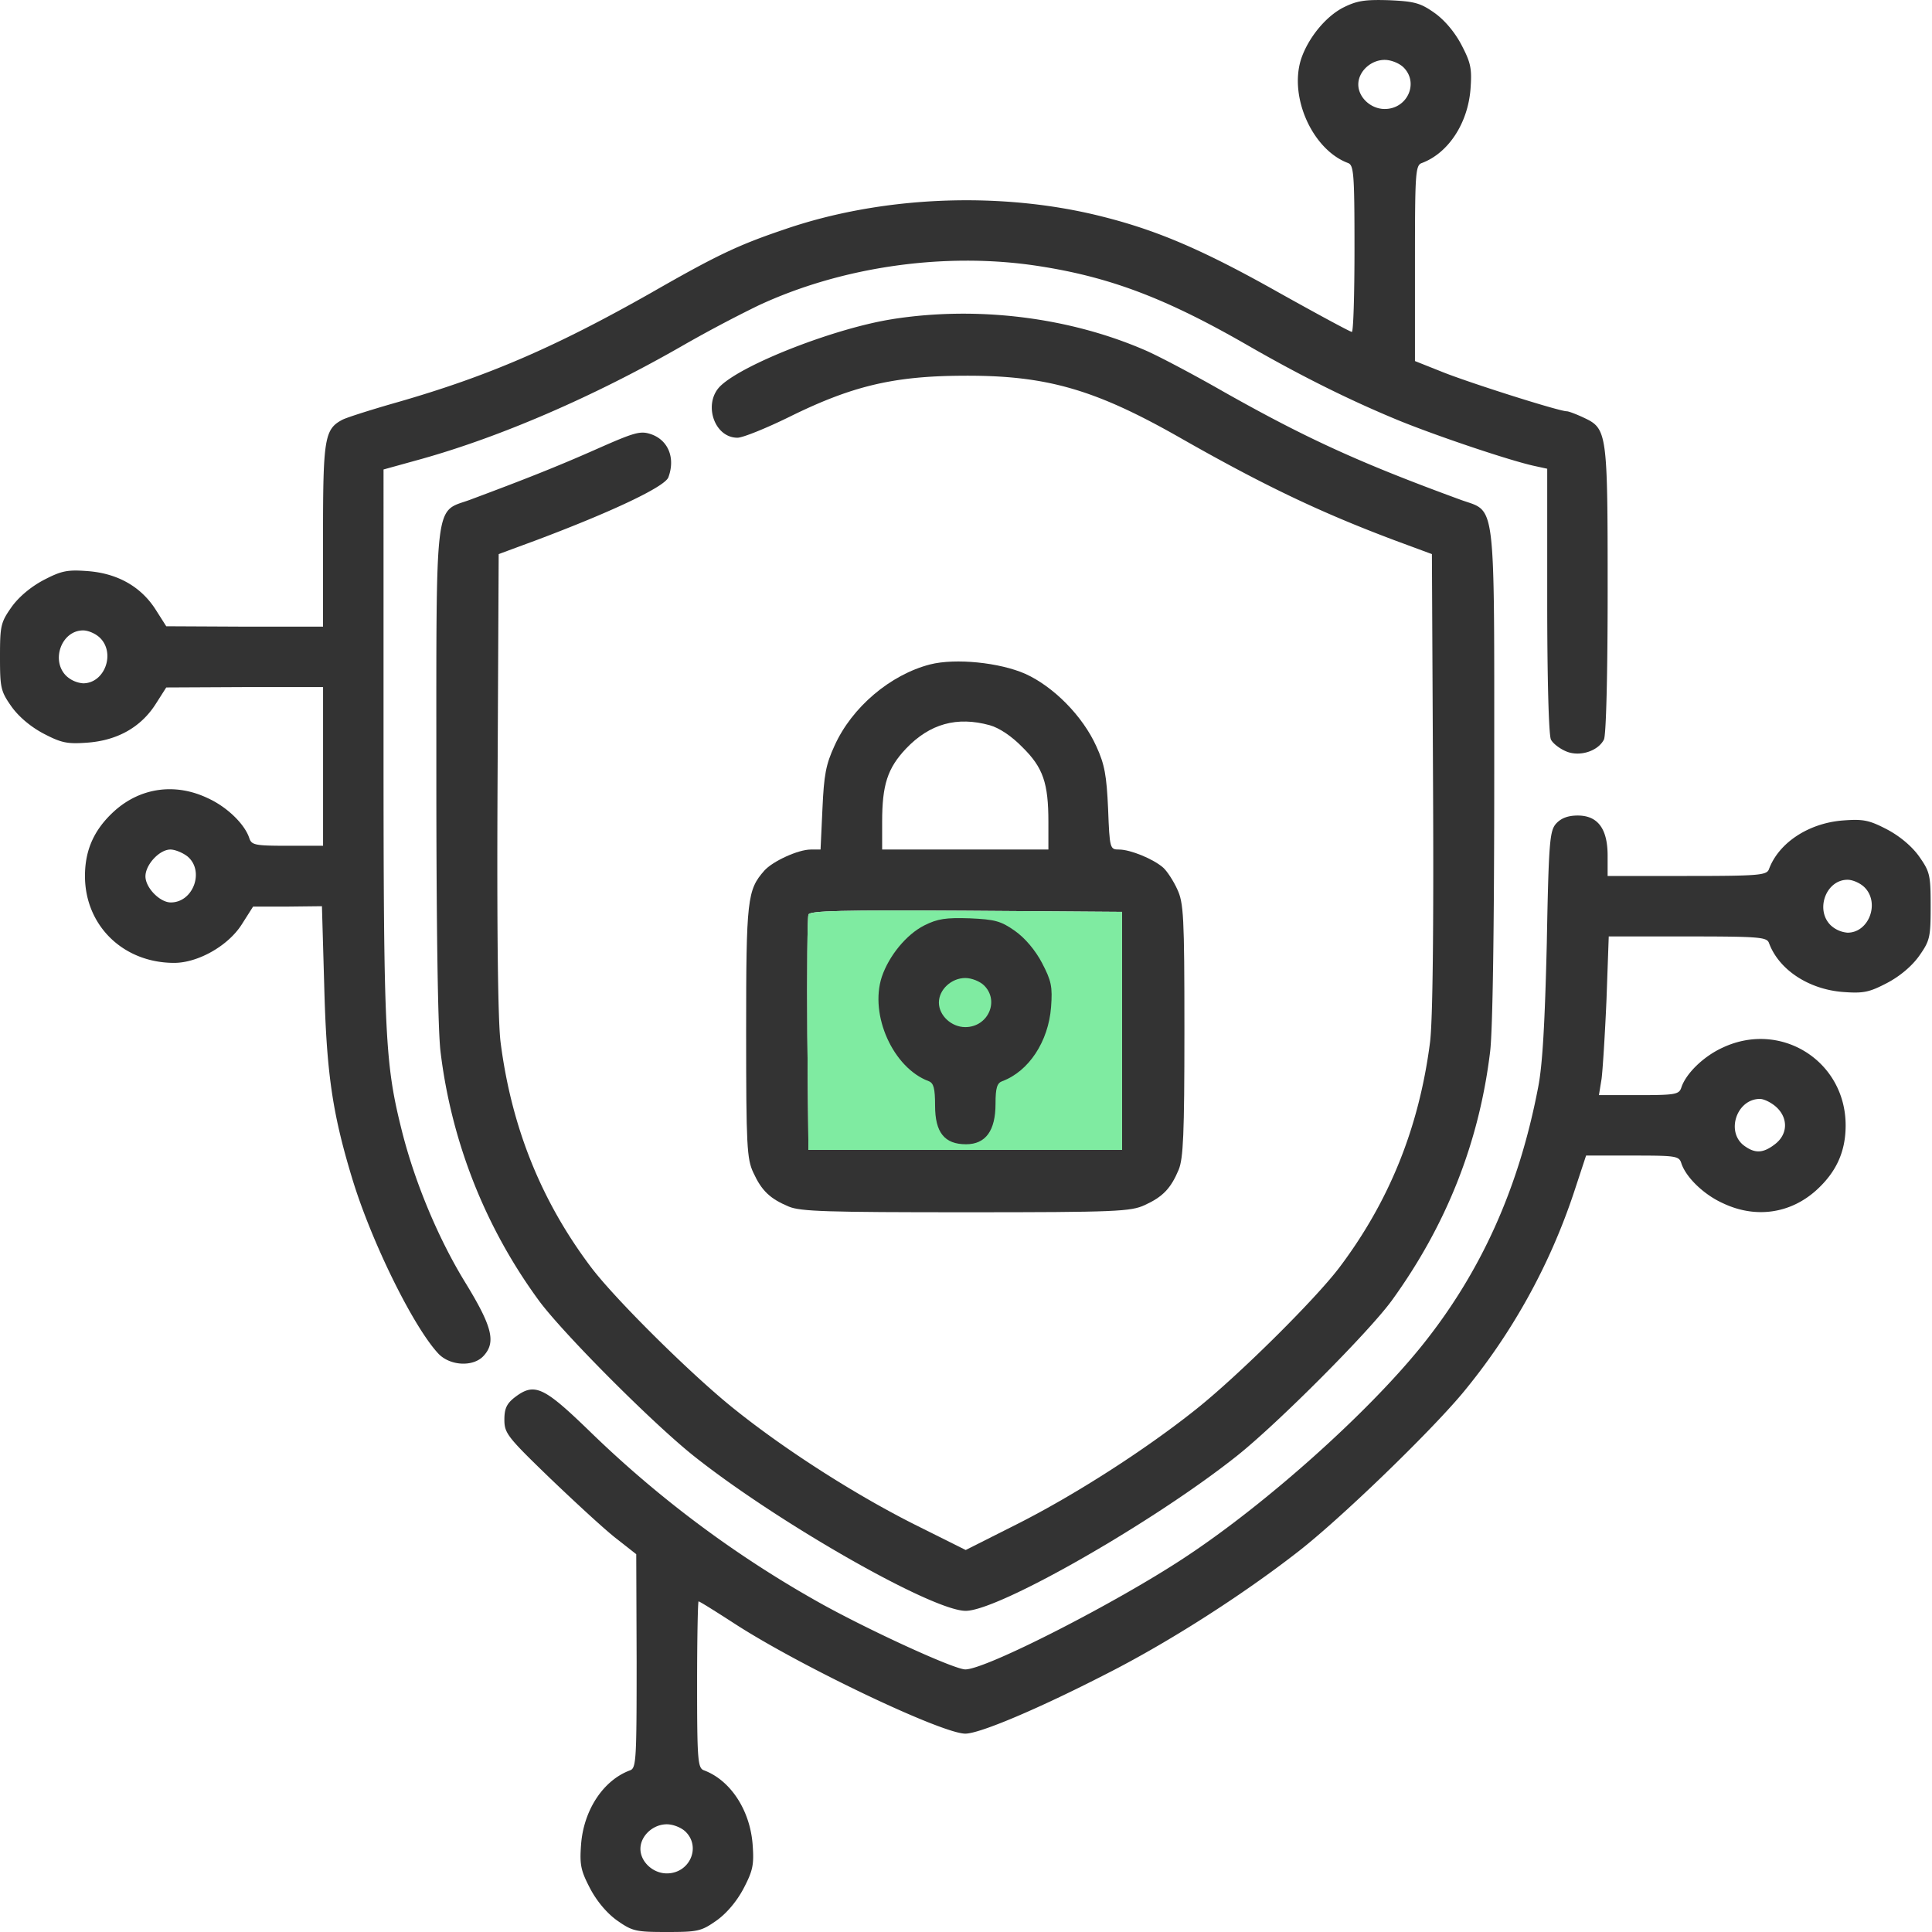 <svg width="60" height="60" fill="none" xmlns="http://www.w3.org/2000/svg"><path d="M41.724.23c-.55.28-1.09.938-1.314 1.595-.387 1.185.352 2.828 1.455 3.238.176.07.2.306.2 2.664 0 1.42-.035 2.581-.082 2.581s-1.068-.551-2.265-1.22c-2.311-1.302-3.743-1.924-5.468-2.358-3.133-.798-6.852-.657-9.903.399-1.42.48-2.088.797-4.118 1.96-2.98 1.689-5.07 2.592-7.885 3.402-.786.223-1.56.47-1.702.54-.563.293-.61.574-.61 3.614v2.816H7.603l-2.44-.012-.329-.517c-.457-.715-1.185-1.126-2.112-1.196-.633-.047-.81-.012-1.373.281-.399.212-.774.528-.997.845-.329.47-.352.575-.352 1.537s.023 1.068.352 1.537c.223.317.598.634.997.845.564.294.74.329 1.373.282.927-.07 1.655-.481 2.112-1.197l.329-.516 2.44-.012h2.43v4.928H8.928c-1.009 0-1.114-.023-1.185-.235-.14-.434-.692-.973-1.29-1.243-1.01-.482-2.09-.329-2.899.398-.622.564-.915 1.197-.915 2.019 0 1.537 1.185 2.698 2.77 2.698.738 0 1.677-.528 2.1-1.196l.351-.552h1.07l1.068-.012.07 2.43c.07 2.721.247 3.965.857 5.983.587 1.96 1.9 4.635 2.687 5.48.364.387 1.091.422 1.408.07.387-.422.27-.903-.563-2.264-.845-1.373-1.56-3.098-1.96-4.658-.54-2.136-.586-2.934-.586-12.04V14.58l1.185-.328c2.464-.692 5.315-1.925 8.025-3.473a41.385 41.385 0 012.43-1.291c2.592-1.209 5.796-1.666 8.659-1.232 2.24.34 3.989.997 6.57 2.487 1.655.95 3.168 1.702 4.682 2.324 1.244.504 3.485 1.255 4.212 1.408l.376.082v4.095c0 2.405.047 4.2.117 4.318.059.117.27.281.47.364.41.176.985 0 1.173-.364.07-.117.117-2.018.117-4.623 0-4.916-.011-5.034-.739-5.374-.223-.106-.47-.2-.528-.2-.235 0-2.898-.844-3.802-1.196l-.915-.364v-3.04c0-2.78.012-3.038.211-3.109.822-.305 1.432-1.232 1.514-2.3.047-.633.012-.809-.282-1.372-.21-.4-.528-.775-.844-.997-.434-.306-.622-.352-1.397-.388-.75-.023-.997.012-1.42.223zm1.866 1.865c.481.481.117 1.29-.587 1.29-.434 0-.82-.363-.82-.762 0-.4.386-.763.82-.763.2 0 .458.106.587.235zM3.11 19.813c.48.48.14 1.408-.529 1.408a.866.866 0 01-.528-.235c-.48-.481-.14-1.408.528-1.408.165 0 .4.105.528.235zm2.71 6.782c.54.445.188 1.431-.516 1.431-.34 0-.787-.458-.787-.81 0-.363.435-.833.775-.833.14 0 .375.094.528.212z" fill="#333"/><path d="M27.726 9.91c-1.749.27-4.6 1.372-5.34 2.065-.563.528-.222 1.619.517 1.619.164 0 .892-.294 1.608-.646 1.924-.95 3.215-1.267 5.35-1.279 2.617-.023 4.13.411 6.805 1.936 2.617 1.49 4.354 2.312 6.63 3.169l1.173.434.035 7.087c.024 4.623-.011 7.427-.093 8.072-.34 2.652-1.268 4.94-2.805 6.982-.75.997-3.156 3.38-4.47 4.424-1.573 1.255-3.767 2.663-5.585 3.578l-1.56.786-1.597-.797c-1.842-.927-3.99-2.3-5.573-3.568-1.314-1.044-3.72-3.426-4.47-4.423-1.538-2.042-2.465-4.33-2.805-6.981-.082-.646-.117-3.45-.094-8.073l.035-7.087 1.174-.434c2.37-.892 3.977-1.655 4.095-1.948.223-.599 0-1.15-.528-1.338-.34-.117-.505-.07-1.725.47-1.22.54-2.23.938-3.93 1.572-1.08.387-1.022-.141-1.022 8.507 0 4.775.047 7.955.13 8.624a16.405 16.405 0 003.074 7.756c.774 1.032 3.485 3.754 4.775 4.787 2.593 2.065 7.416 4.822 8.46 4.822 1.02 0 5.843-2.757 8.436-4.822 1.268-1.01 4.119-3.872 4.811-4.834 1.678-2.323 2.699-4.881 3.04-7.71.081-.668.128-3.848.128-8.623 0-8.66.059-8.12-1.02-8.507-3.145-1.15-4.811-1.913-7.37-3.356-.961-.551-2.076-1.138-2.463-1.302-2.359-1.021-5.198-1.373-7.826-.963z" fill="#333"/><path d="M28.886 20.634c-1.232.317-2.429 1.326-2.968 2.523-.27.586-.329.903-.376 1.96l-.059 1.266h-.305c-.387 0-1.185.364-1.443.657-.528.599-.563.892-.563 4.999 0 3.544.023 3.954.223 4.377.258.563.516.81 1.103 1.056.363.152 1.197.176 5.503.176 4.681 0 5.116-.024 5.55-.223.563-.258.81-.517 1.056-1.103.14-.352.176-1.08.176-4.33 0-3.544-.024-3.954-.223-4.377-.117-.258-.317-.563-.434-.668-.305-.27-1.021-.564-1.373-.564-.282 0-.293-.023-.34-1.267-.047-1.032-.106-1.373-.364-1.936-.422-.939-1.326-1.854-2.206-2.253-.798-.352-2.17-.492-2.957-.293zm1.854 1.889c.293.082.68.34 1.01.68.645.634.809 1.115.809 2.324v.856h-5.163v-.856c0-1.15.164-1.666.74-2.277.738-.774 1.583-1.009 2.604-.727zm4.107 9.493v3.696h-9.74l-.034-3.58c-.012-1.97 0-3.648.035-3.73.035-.118 1.068-.141 4.893-.118l4.846.035v3.697z" fill="#333"/><path d="M34.847 32.016v3.696h-9.74l-.034-3.58c-.012-1.97 0-3.648.035-3.73.035-.118 1.068-.141 4.893-.118l4.846.035v3.697z" fill="#7FEBA1"/><path d="M28.7 28.742c-.552.281-1.092.938-1.315 1.596-.387 1.185.352 2.827 1.455 3.238.153.059.2.211.2.763 0 .833.293 1.197.962 1.197.61 0 .915-.423.915-1.256 0-.493.047-.645.211-.704.822-.305 1.432-1.232 1.514-2.3.047-.633.012-.81-.282-1.373-.21-.398-.528-.774-.845-.997-.434-.305-.621-.352-1.396-.387-.75-.024-.997.012-1.42.223zm1.865 1.865c.481.482.117 1.291-.587 1.291-.434 0-.82-.364-.82-.763s.386-.762.82-.762c.2 0 .458.105.587.234z" fill="#333"/><path d="M48.33 25.574c-.2.223-.234.528-.293 3.731-.059 2.44-.13 3.767-.27 4.47-.598 3.122-1.772 5.738-3.626 8.038-1.677 2.077-4.799 4.87-7.298 6.524-2.135 1.42-6.219 3.508-6.864 3.508-.34 0-2.875-1.161-4.412-2.006a34.192 34.192 0 01-7.275-5.41c-1.431-1.384-1.701-1.501-2.323-1.02-.234.188-.305.34-.305.68 0 .423.094.54 1.443 1.843.798.762 1.713 1.607 2.054 1.865l.598.47.012 3.32c0 3.05-.012 3.32-.2 3.391-.833.305-1.443 1.232-1.525 2.3-.047.633-.012.81.282 1.373.21.399.528.774.844.997.47.328.575.352 1.537.352.963 0 1.068-.023 1.538-.352.316-.223.633-.598.844-.997.294-.564.329-.74.282-1.373-.082-1.068-.692-1.995-1.514-2.3-.187-.07-.21-.305-.21-2.663 0-1.42.023-2.582.046-2.582.035 0 .54.317 1.138.704 2.054 1.326 6.419 3.403 7.146 3.403.446 0 2.276-.775 4.377-1.854 1.9-.962 4.2-2.429 5.948-3.79 1.303-1.009 4.049-3.66 5.105-4.916a19.307 19.307 0 003.473-6.254l.375-1.139h1.444c1.337 0 1.443.012 1.513.235.14.434.692.974 1.29 1.244 1.01.481 2.09.328 2.899-.399.622-.563.915-1.197.915-2.018 0-1.995-2.006-3.262-3.813-2.417-.599.27-1.15.81-1.29 1.244-.071.21-.177.234-1.315.234h-1.244l.082-.504c.035-.27.106-1.373.153-2.464l.07-1.96h2.453c2.229 0 2.452.023 2.522.2.305.833 1.232 1.443 2.3 1.525.634.047.81.012 1.373-.282.399-.21.774-.528.997-.845.329-.469.352-.575.352-1.537s-.023-1.067-.352-1.537c-.223-.317-.598-.633-.997-.845-.563-.293-.74-.328-1.373-.281-1.068.082-1.995.692-2.3 1.514-.07.187-.305.21-2.546.21h-2.464v-.633c0-.833-.305-1.244-.927-1.244-.305 0-.516.082-.669.247zm9.575 1.983c.481.48.14 1.408-.528 1.408a.866.866 0 01-.528-.235c-.481-.481-.14-1.408.528-1.408.164 0 .399.106.528.235zm-2.734 6.829c.364.34.352.833-.035 1.138-.387.305-.646.305-.998.035-.54-.446-.187-1.431.517-1.431.129 0 .363.117.516.258zM21.296 56.89c.481.48.117 1.29-.587 1.29-.434 0-.82-.363-.82-.762 0-.4.386-.763.82-.763.2 0 .458.105.587.235z" fill="#333"/></svg>